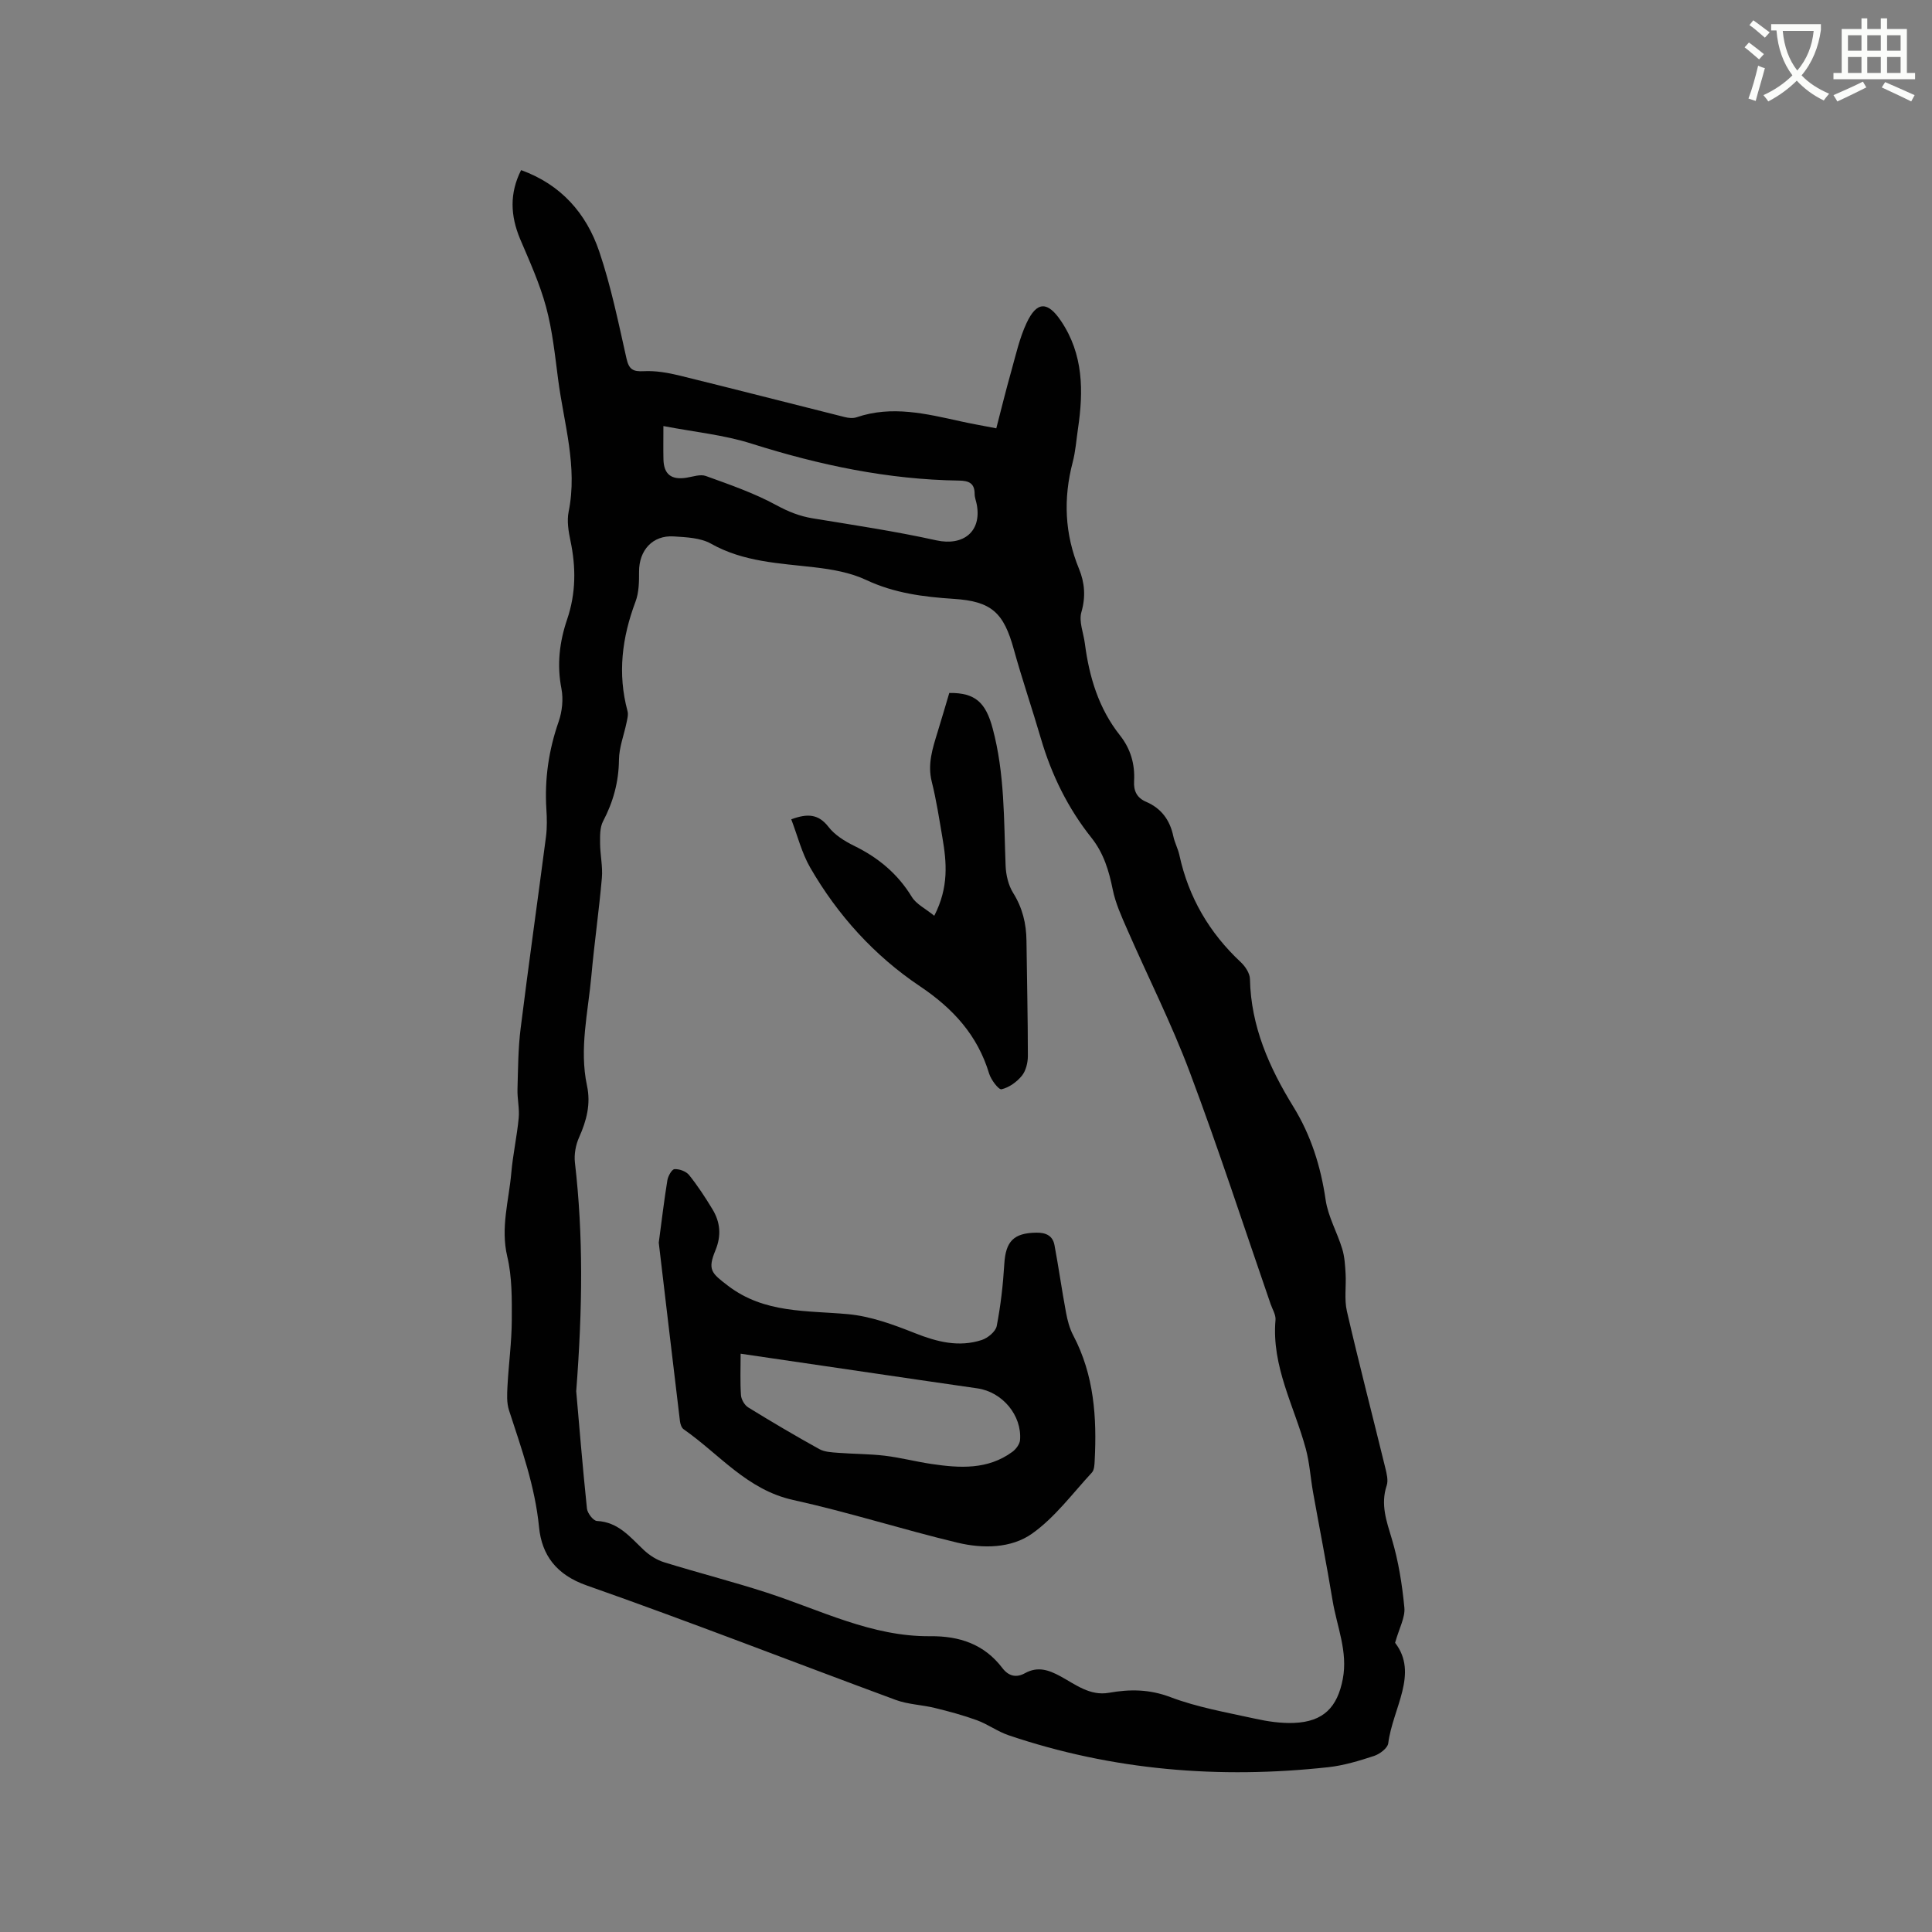 <svg enable-background="new 0 0 400 400" viewBox="0 0 400 400" xmlns="http://www.w3.org/2000/svg"><rect x="0" y="0" width="400" height="400" fill="#808080" stroke="none"/><path d="m362.1 8.8c1.1.8 2.1 1.6 3.1 2.4l-1 1.1c-1.3-1.1-2.3-2-3-2.5zm1.9 4.8c.5.2.9.4 1.4.5-.6 2.3-1.3 4.5-1.9 6.8l-1.5-.5c.8-2.1 1.4-4.3 2-6.8zm-1-9.4c1.3.9 2.4 1.8 3.4 2.5l-1 1.1c-1.4-1.2-2.4-2.1-3.2-2.6zm3.7 2.2v-1.4h10.3v1.2c-.5 3.6-1.8 6.8-4 9.4 1.5 1.6 3.4 2.8 5.7 3.8-.3.4-.7.8-1.1 1.4-2.3-1.1-4.1-2.5-5.6-4.1-1.6 1.6-3.6 3.1-5.9 4.3-.3-.5-.7-.9-1-1.3 2.4-1.1 4.4-2.5 6-4.1-1.9-2.5-3-5.6-3.3-9.3h-1.1zm8.8 0h-6.4c.3 3.3 1.3 6 3 8.2 2-2.3 3.1-5.1 3.4-8.2z" fill="#fbfcfa"/><path d="m385.3 3.8h1.3v2.2h2.8v-2.2h1.3v2.2h4.1v9.1h1.7v1.3h-16.9v-1.3h1.7v-9.1h4.1v-2.2zm.4 13.1.7 1.2c-1.8.9-3.8 1.9-6 2.9-.2-.4-.5-.8-.8-1.3 2.3-1 4.3-1.9 6.1-2.8zm-3.1-6.4h2.8v-3.2h-2.8zm0 4.6h2.8v-3.3h-2.8zm4-4.6h2.8v-3.2h-2.8zm0 4.6h2.8v-3.3h-2.8zm3.7 1.9c2.1.9 4.1 1.8 6.1 2.7l-.7 1.3c-2.2-1.1-4.2-2-6.1-2.9zm3.2-9.7h-2.8v3.2h2.8zm-2.8 7.8h2.8v-3.3h-2.8z" fill="#fbfcfa"/><g fill="#010101"><path d="m107.89 35.22c8.26 2.98 13.51 8.96 16.18 16.86 2.43 7.18 3.96 14.69 5.63 22.11.51 2.28 1.32 2.78 3.58 2.66 2.46-.13 5.01.32 7.43.91 11.41 2.8 22.79 5.74 34.18 8.59.79.2 1.73.29 2.47.04 7.31-2.49 14.43-.72 21.56.85 2.27.5 4.56.9 7.35 1.44 1.03-3.97 2-7.94 3.11-11.86.94-3.35 1.7-6.82 3.16-9.94 2.13-4.56 4.37-4.52 7.12-.44 4.67 6.92 4.68 14.53 3.52 22.35-.34 2.3-.5 4.66-1.09 6.9-1.97 7.53-1.67 14.85 1.31 22.09 1.18 2.87 1.41 5.77.49 8.96-.56 1.93.44 4.31.72 6.49.9 6.92 2.85 13.44 7.26 19.01 2.21 2.79 3.13 5.97 2.93 9.48-.12 2.03.57 3.46 2.5 4.29 3.14 1.35 4.92 3.78 5.62 7.11.28 1.34.97 2.59 1.26 3.92 1.9 8.75 6.19 16.08 12.72 22.18.93.87 1.87 2.3 1.89 3.49.2 9.78 3.98 18.29 8.97 26.4 3.67 5.95 5.69 12.39 6.7 19.32.51 3.47 2.39 6.71 3.43 10.13.5 1.63.6 3.41.7 5.14.15 2.59-.3 5.29.27 7.77 2.5 10.83 5.3 21.59 7.94 32.39.29 1.2.66 2.62.3 3.7-1.3 3.91-.05 7.35 1.06 11.05 1.38 4.6 2.14 9.44 2.6 14.23.19 2.04-1.06 4.21-1.92 7.28 4.93 6.4-.49 13.53-1.42 20.81-.13 1.01-1.76 2.23-2.94 2.62-3.09 1.01-6.27 1.98-9.48 2.33-22.51 2.46-44.63.68-66.17-6.61-2.28-.77-4.3-2.28-6.56-3.11-2.85-1.04-5.8-1.83-8.74-2.55-2.66-.65-5.51-.72-8.05-1.65-21.35-7.88-42.55-16.17-64.01-23.71-6.32-2.22-9.3-6.3-9.87-12.09-.83-8.45-3.64-16.26-6.22-24.19-.5-1.54-.4-3.34-.31-5.01.24-4.55.87-9.09.89-13.64.02-4.4.07-8.94-.94-13.18-1.41-5.98.34-11.58.84-17.32.33-3.79 1.17-7.54 1.53-11.34.19-1.96-.31-3.98-.25-5.97.12-4.2.13-8.43.65-12.58 1.65-13.25 3.53-26.47 5.25-39.7.24-1.88.2-3.82.08-5.72-.39-6.22.48-12.2 2.54-18.1.73-2.1 1-4.65.58-6.82-.97-4.97-.41-9.68 1.18-14.36 1.83-5.38 1.85-10.79.68-16.3-.41-1.95-.75-4.09-.37-5.99 1.9-9.35-.99-18.27-2.17-27.34-.66-5.04-1.18-10.15-2.5-15.04-1.31-4.84-3.42-9.48-5.39-14.11-1.98-4.77-2.22-9.4.22-14.23zm11.41 252.82c.58 6.6 1.3 15.45 2.22 24.29.1.96 1.31 2.53 2.07 2.57 4.44.22 6.86 3.34 9.7 6.01 1.17 1.1 2.68 2.07 4.21 2.54 7.06 2.19 14.24 4.01 21.26 6.29 11.13 3.61 21.75 9.14 33.84 9.02 6.06-.06 11.17 1.65 14.93 6.59 1.28 1.67 2.85 2.08 4.69 1.06 2.65-1.46 4.92-.67 7.39.68 3.1 1.69 6.07 4.08 10 3.38 4.3-.76 8.34-.75 12.68.89 5.6 2.12 11.62 3.17 17.5 4.46 2.66.59 5.44 1 8.14.89 6.07-.25 8.96-3.23 10.08-9.09 1.09-5.7-1.22-10.85-2.11-16.23-1.24-7.5-2.71-14.96-4.05-22.45-.53-2.99-.71-6.07-1.5-8.99-2.39-8.82-7.12-17.06-6.27-26.67.09-1.07-.64-2.21-1.02-3.31-5.53-16-10.77-32.12-16.72-47.96-3.78-10.08-8.67-19.74-12.98-29.62-1.17-2.67-2.41-5.39-2.98-8.22-.79-3.9-1.87-7.52-4.4-10.71-4.87-6.11-8.26-13.01-10.46-20.51-1.81-6.19-3.9-12.29-5.62-18.5-2.09-7.59-4.58-9.96-12.44-10.46-6.26-.41-12.31-1.18-18.14-3.92-3.25-1.53-7.03-2.19-10.65-2.61-7.35-.86-14.72-1.1-21.47-4.9-2.17-1.22-5.09-1.33-7.7-1.5-4.38-.29-7.21 2.87-7.19 7.31.01 2.08-.02 4.31-.74 6.21-2.79 7.42-3.74 14.89-1.65 22.64.2.73-.04 1.61-.2 2.39-.53 2.57-1.54 5.12-1.57 7.69-.05 4.58-1.18 8.71-3.29 12.73-.67 1.27-.63 3.01-.62 4.53.01 2.41.58 4.85.37 7.22-.59 6.75-1.56 13.47-2.17 20.23-.68 7.57-2.54 15.11-.91 22.76.82 3.82-.09 7.25-1.64 10.72-.7 1.56-1.05 3.51-.86 5.2 1.74 15 1.6 30.01.27 47.35zm18.05-199.83c0 2.91-.04 4.9.01 6.89.07 3.1 1.63 4.3 4.75 3.81 1.34-.21 2.88-.78 4.03-.36 4.95 1.79 9.98 3.53 14.58 6.03 2.48 1.35 4.82 2.29 7.56 2.74 8.54 1.4 17.12 2.68 25.57 4.55 5.58 1.23 9.43-1.8 8.38-7.42-.14-.73-.44-1.45-.44-2.17 0-2.24-1.19-2.75-3.23-2.78-14.72-.21-28.92-3.21-42.93-7.64-5.69-1.82-11.77-2.4-18.28-3.65z"/><path d="m136.39 257.28c.61-4.54 1.1-8.74 1.78-12.91.14-.87.92-2.28 1.48-2.31 1-.06 2.4.45 3.02 1.22 1.78 2.22 3.35 4.63 4.83 7.07 1.63 2.68 1.88 5.46.63 8.5-1.68 4.08-.84 4.73 2.63 7.38 7.51 5.71 16.19 5.07 24.78 5.85 4.72.43 9.42 2.16 13.88 3.93 4.59 1.82 9.09 2.97 13.85 1.42 1.25-.41 2.87-1.75 3.09-2.89.82-4.23 1.31-8.54 1.57-12.84.28-4.7 1.94-6.43 6.64-6.49 2.01-.03 3.39.65 3.75 2.58.87 4.64 1.52 9.33 2.39 13.97.3 1.63.74 3.3 1.51 4.75 4.3 8.18 4.89 16.96 4.42 25.93-.04.83-.08 1.89-.57 2.43-4.02 4.34-7.65 9.29-12.39 12.65-4.33 3.07-10.2 3.13-15.42 1.88-11.41-2.73-22.61-6.33-34.06-8.85-9.54-2.1-15.28-9.5-22.65-14.63-.44-.3-.7-1.08-.77-1.67-1.5-12.42-2.95-24.83-4.39-36.97zm16.95 22.99c0 3.13-.12 5.87.07 8.58.06.89.74 2.07 1.5 2.54 4.84 2.98 9.75 5.88 14.72 8.63 1.11.61 2.59.67 3.91.77 3.21.25 6.45.22 9.64.6 3.25.39 6.44 1.23 9.68 1.71 5.82.86 11.63 1.24 16.75-2.52.74-.55 1.51-1.58 1.58-2.44.4-5.11-3.66-9.94-8.8-10.69-3.98-.58-7.95-1.14-11.93-1.73-12.23-1.79-24.46-3.59-37.12-5.45z"/><path d="m193.43 189.6c3.05-5.94 2.56-11.08 1.68-16.22-.66-3.86-1.25-7.75-2.2-11.54-.91-3.63.17-6.89 1.19-10.22.84-2.73 1.64-5.46 2.44-8.15 5.45-.07 7.57 2.05 8.99 7.38 2.5 9.34 2.3 18.86 2.67 28.37.07 1.91.56 4.04 1.55 5.63 1.94 3.1 2.73 6.35 2.77 9.92.09 7.95.29 15.89.29 23.84 0 1.39-.4 3.07-1.24 4.11-1.04 1.28-2.65 2.44-4.21 2.8-.6.14-2.17-1.95-2.57-3.24-2.41-7.97-7.46-13.48-14.36-18.11-9.41-6.31-17-14.69-22.69-24.55-1.75-3.04-2.62-6.6-3.92-9.99 3.37-1.24 5.63-1.12 7.71 1.57 1.3 1.68 3.35 2.96 5.31 3.92 4.99 2.44 9.01 5.77 11.94 10.57.92 1.51 2.81 2.41 4.65 3.91z"/></g></svg>
